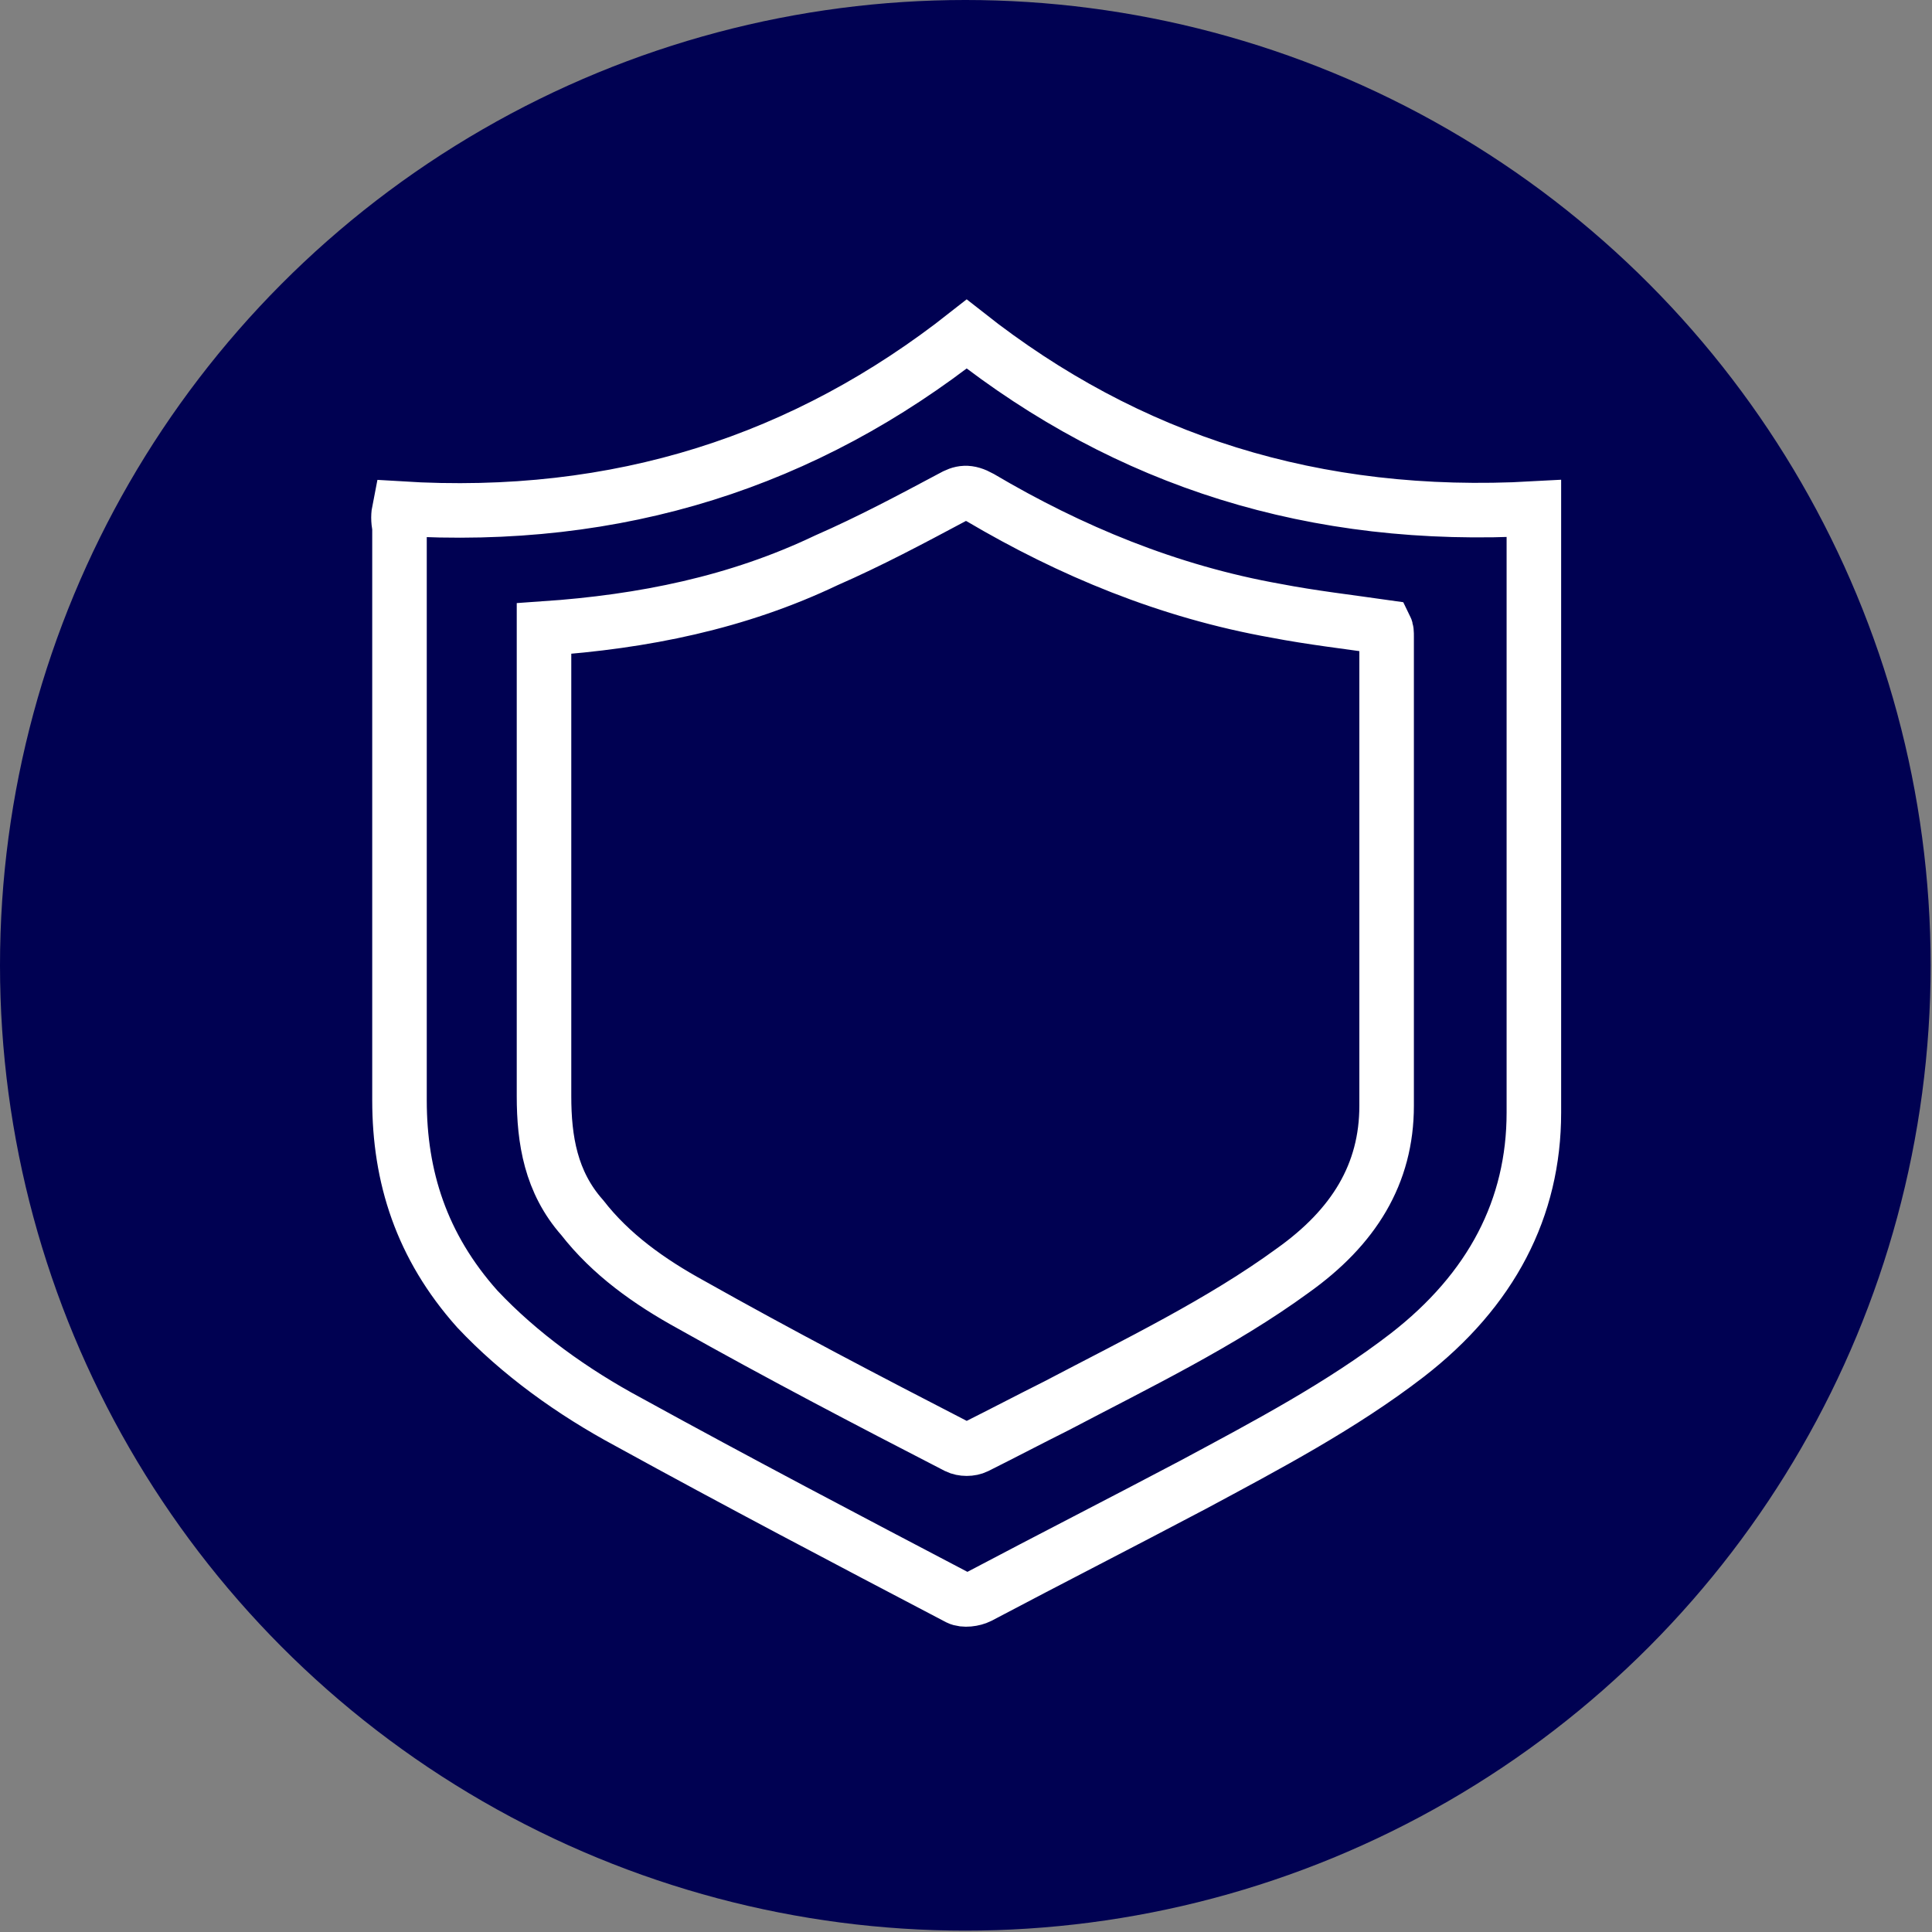 <?xml version="1.0" encoding="utf-8"?>
<!-- Generator: Adobe Illustrator 27.3.1, SVG Export Plug-In . SVG Version: 6.00 Build 0)  -->
<svg version="1.1" id="Ebene_1" xmlns="http://www.w3.org/2000/svg" xmlns:xlink="http://www.w3.org/1999/xlink" x="0px" y="0px"
	 width="141.7px" height="141.7px" viewBox="0 0 141.7 141.7" style="enable-background:new 0 0 141.7 141.7;" xml:space="preserve"
	>
<rect x="0" y="0" width="141.7" height="141.7" fill="#808080" stroke="none"/>
<style type="text/css">
	.st0{fill:#000152;}
	.st1{fill:none;stroke:#FFFFFF;stroke-width:4;}
</style>
<circle class="st0" cx="70.8" cy="70.8" r="70.8"/>
<path class="st1" d="M29.3,37.3c16.1,1,29.8-3.5,41.6-12.8c11.8,9.3,25.5,13.7,41.6,12.8c0,0.6,0,1.1,0,1.5c0,14.3,0,28.5,0,42.8
	c0,7-3.1,13-9.3,17.8c-4.8,3.7-10.3,6.6-15.7,9.5c-5.3,2.8-10.4,5.4-15.7,8.2c-0.4,0.2-1.1,0.3-1.5,0.1c-8.2-4.3-16.2-8.5-24.2-12.9
	c-4.1-2.2-8-5-11.1-8.3c-4.1-4.6-5.7-9.7-5.7-15.3c0-14,0-28.1,0-42C29.2,38.1,29.2,37.8,29.3,37.3z M39.9,46.1c0,0.2,0,0.4,0,0.5
	c0,11.3,0,22.6,0,33.8c0,3.2,0.5,6.3,2.8,8.9c2.1,2.7,4.9,4.7,8,6.4c6.4,3.6,12.9,7,19.5,10.4c0.4,0.2,1,0.2,1.4,0c2-1,3.9-2,5.9-3
	c5.9-3.1,12.1-6.1,17.3-9.9c4.5-3.2,6.9-7.1,6.9-12.1c0-11.5,0-22.9,0-34.4c0-0.3,0-0.5-0.1-0.7c-2.8-0.4-5.4-0.7-8-1.2
	c-7.9-1.4-15.1-4.4-21.7-8.3c-0.9-0.5-1.4-0.4-2.1,0c-3,1.6-6,3.2-9.2,4.6C54.1,44.2,47.2,45.6,39.9,46.1z"/>
</svg>
